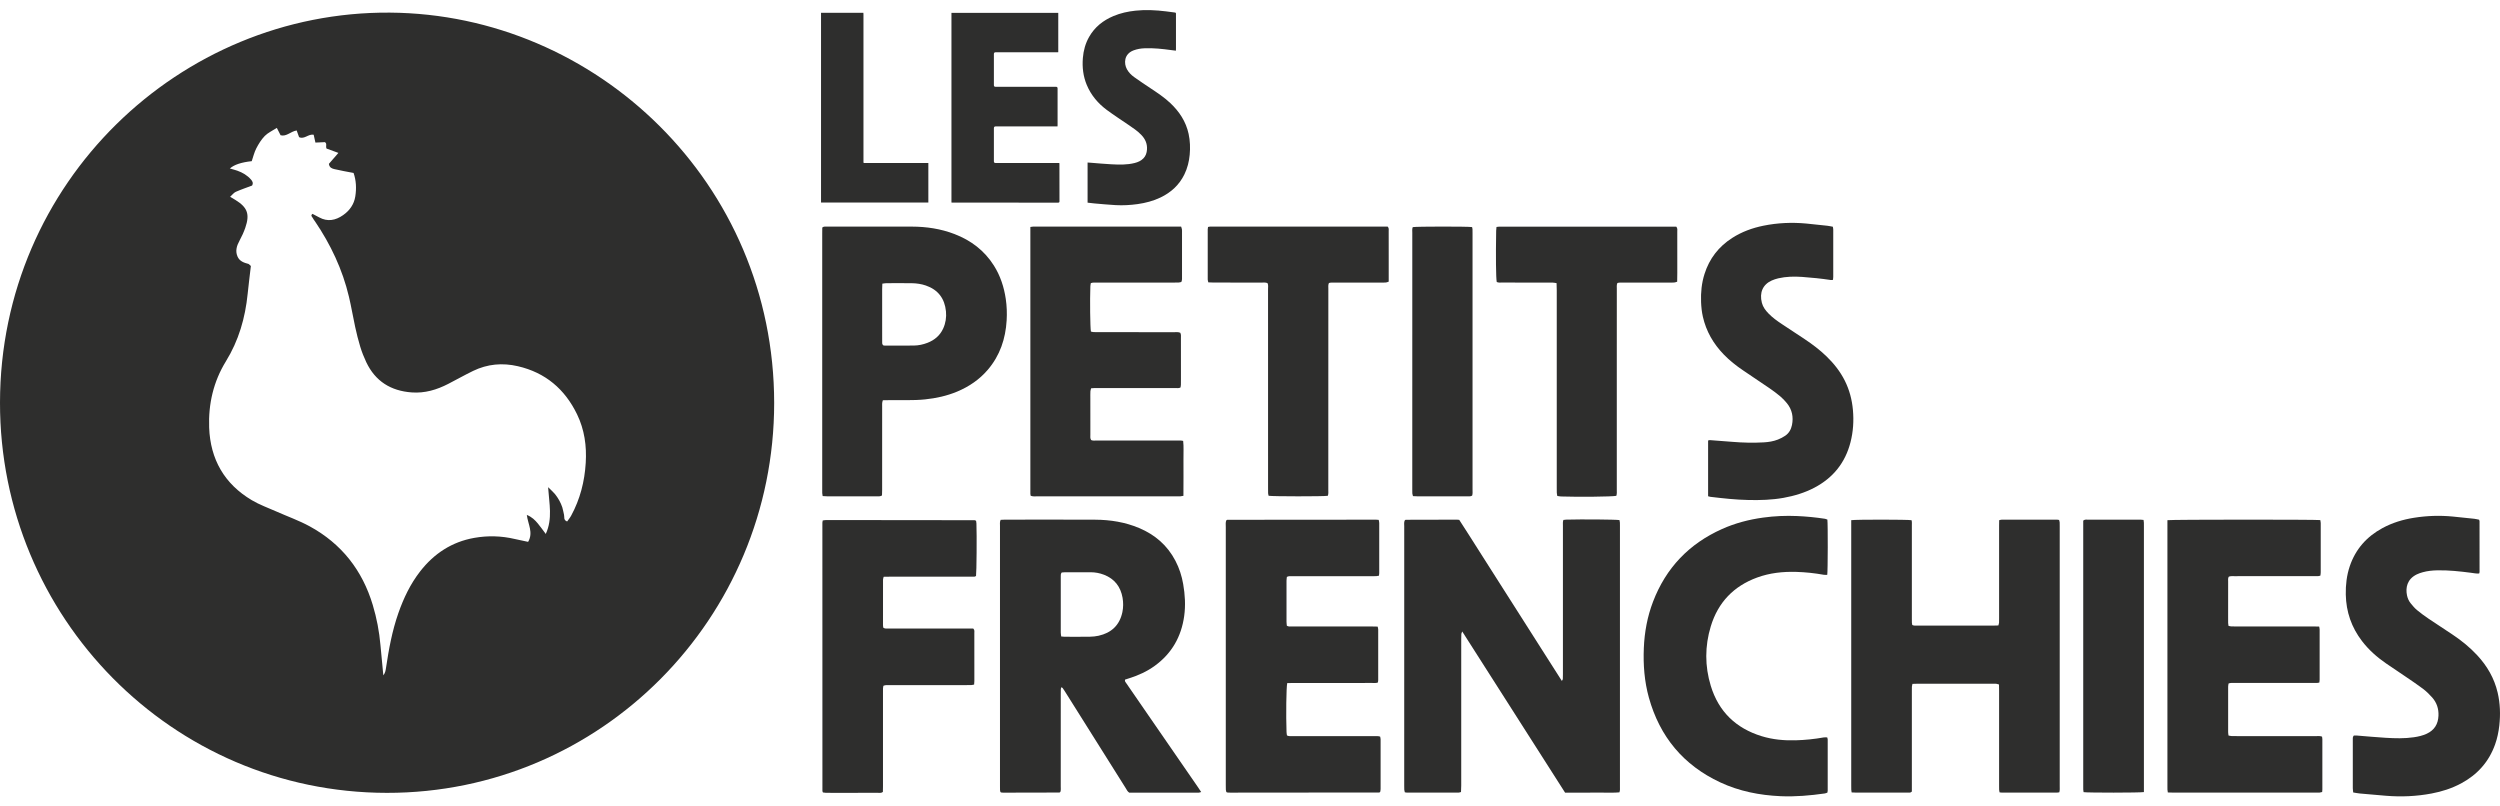 <svg width="124" height="40" viewBox="0 0 124 40" fill="none" xmlns="http://www.w3.org/2000/svg">
<g clip-path="url(#clip0_1337_2964)">
<path d="M77.628 39.315C75.925 36.65 74.238 33.999 72.527 31.322C72.501 31.389 72.484 31.415 72.483 31.442C72.478 31.526 72.477 31.611 72.477 31.695C72.477 34.116 72.477 36.538 72.477 38.958C72.477 39.065 72.47 39.171 72.466 39.284C72.418 39.296 72.382 39.313 72.347 39.313C71.491 39.314 70.636 39.314 69.78 39.313C69.751 39.313 69.721 39.305 69.68 39.299C69.67 39.252 69.656 39.21 69.652 39.166C69.647 39.105 69.649 39.043 69.649 38.981C69.649 34.693 69.649 30.404 69.65 26.114C69.65 26.009 69.63 25.9 69.677 25.811C69.694 25.797 69.7 25.791 69.706 25.787C69.713 25.784 69.721 25.781 69.728 25.781C70.575 25.779 71.424 25.776 72.271 25.775C72.302 25.775 72.331 25.78 72.378 25.785C72.719 26.305 73.051 26.838 73.389 27.367C73.727 27.897 74.064 28.428 74.402 28.959C74.744 29.496 75.087 30.033 75.428 30.57C75.766 31.1 76.103 31.631 76.441 32.162C76.778 32.692 77.116 33.221 77.469 33.775C77.495 33.726 77.515 33.704 77.516 33.68C77.522 33.604 77.521 33.526 77.521 33.45C77.521 30.991 77.521 28.531 77.521 26.071C77.521 25.981 77.509 25.888 77.544 25.789C77.592 25.784 77.635 25.776 77.679 25.774C78.467 25.752 80.105 25.765 80.326 25.796C80.333 25.834 80.344 25.878 80.347 25.921C80.351 25.967 80.349 26.014 80.349 26.06C80.349 30.379 80.349 34.699 80.349 39.019C80.349 39.109 80.361 39.202 80.323 39.301C80.024 39.329 79.728 39.31 79.432 39.314C79.134 39.317 78.836 39.315 78.538 39.315H77.628V39.315Z" fill="#2E2E2D"/>
<path d="M91.821 25.801C92.064 25.764 94.619 25.767 94.813 25.802C94.838 25.886 94.828 25.978 94.828 26.068C94.828 27.598 94.828 29.128 94.828 30.658C94.828 30.735 94.828 30.812 94.83 30.889C94.832 30.925 94.842 30.962 94.848 31C94.936 31.043 95.02 31.029 95.103 31.029C95.867 31.03 96.631 31.03 97.395 31.03H98.863C98.946 31.03 99.028 31.026 99.119 31.023C99.133 30.968 99.149 30.926 99.153 30.882C99.158 30.806 99.155 30.729 99.155 30.652V26.085C99.155 25.994 99.158 25.902 99.159 25.802C99.206 25.791 99.241 25.777 99.276 25.777C100.201 25.776 101.126 25.776 102.05 25.777C102.073 25.777 102.095 25.783 102.131 25.789C102.14 25.828 102.156 25.869 102.16 25.912C102.165 25.973 102.162 26.035 102.162 26.097V38.989C102.162 39.088 102.173 39.188 102.142 39.298C102.096 39.304 102.052 39.314 102.009 39.314C101.108 39.315 100.206 39.315 99.304 39.314C99.267 39.314 99.23 39.308 99.18 39.303C99.171 39.256 99.159 39.214 99.157 39.17C99.153 39.101 99.155 39.032 99.155 38.962V34.257C99.155 34.158 99.152 34.059 99.15 33.951C99.097 33.937 99.056 33.921 99.013 33.915C98.968 33.909 98.921 33.913 98.876 33.913H95.116C95.033 33.913 94.95 33.917 94.858 33.92C94.847 33.976 94.833 34.019 94.83 34.062C94.826 34.139 94.828 34.216 94.828 34.293V39.261C94.76 39.333 94.687 39.313 94.622 39.313C94.118 39.315 93.613 39.314 93.109 39.314C92.765 39.314 92.421 39.315 92.077 39.314C92.002 39.314 91.927 39.308 91.84 39.304C91.833 39.25 91.824 39.207 91.823 39.163C91.82 39.093 91.821 39.024 91.821 38.955V25.801Z" fill="#2E2E2D"/>
<path d="M49.63 25.784C49.7 25.781 49.767 25.775 49.835 25.775C51.333 25.774 52.83 25.769 54.328 25.777C55.074 25.781 55.804 25.898 56.498 26.189C57.287 26.521 57.902 27.048 58.302 27.817C58.492 28.181 58.617 28.568 58.686 28.97C58.777 29.495 58.81 30.024 58.736 30.554C58.594 31.579 58.121 32.409 57.283 33.02C56.896 33.302 56.467 33.499 56.011 33.641C55.939 33.663 55.867 33.687 55.801 33.709C55.778 33.8 55.837 33.848 55.874 33.903C56.208 34.39 56.544 34.876 56.879 35.362C57.728 36.593 58.578 37.824 59.427 39.056C59.474 39.125 59.519 39.195 59.578 39.284C59.526 39.298 59.493 39.314 59.461 39.315C59.292 39.317 59.124 39.316 58.956 39.316H56.01C55.918 39.256 55.883 39.167 55.835 39.091C54.83 37.494 53.826 35.896 52.822 34.298C52.785 34.239 52.748 34.181 52.708 34.126C52.697 34.11 52.673 34.105 52.643 34.087C52.632 34.124 52.618 34.151 52.617 34.179C52.613 34.256 52.614 34.333 52.614 34.41C52.614 35.939 52.614 37.469 52.613 38.999C52.613 39.097 52.627 39.197 52.594 39.278C52.574 39.295 52.568 39.301 52.562 39.304C52.555 39.308 52.547 39.31 52.54 39.31C51.615 39.312 50.691 39.315 49.767 39.316C49.736 39.316 49.705 39.315 49.675 39.311C49.661 39.309 49.648 39.3 49.623 39.289C49.617 39.26 49.603 39.224 49.601 39.187C49.596 39.126 49.599 39.064 49.599 39.003C49.599 34.698 49.599 30.393 49.599 26.089C49.599 25.991 49.582 25.89 49.631 25.786L49.63 25.784ZM52.636 31.569C52.707 31.575 52.752 31.583 52.798 31.583C53.218 31.584 53.638 31.587 54.058 31.581C54.202 31.578 54.349 31.564 54.489 31.533C55.123 31.391 55.532 31.013 55.67 30.364C55.719 30.129 55.72 29.889 55.68 29.653C55.584 29.103 55.286 28.713 54.762 28.509C54.547 28.425 54.322 28.383 54.091 28.383C53.671 28.383 53.251 28.382 52.831 28.383C52.771 28.383 52.711 28.391 52.661 28.395C52.605 28.466 52.614 28.538 52.614 28.606C52.613 29.528 52.613 30.45 52.614 31.372C52.614 31.432 52.627 31.491 52.636 31.569Z" fill="#2E2E2D"/>
<path d="M107.504 25.801C107.726 25.767 114.865 25.766 115.086 25.796C115.093 25.843 115.108 25.894 115.108 25.944C115.109 26.759 115.109 27.574 115.108 28.389C115.108 28.441 115.098 28.494 115.092 28.549C115.004 28.588 114.92 28.576 114.837 28.577C114.264 28.578 113.691 28.577 113.118 28.577C112.354 28.577 111.589 28.577 110.825 28.578C110.735 28.578 110.643 28.567 110.549 28.602C110.499 28.679 110.516 28.766 110.516 28.847C110.514 29.416 110.515 29.985 110.515 30.554C110.515 30.669 110.514 30.785 110.516 30.9C110.517 30.945 110.527 30.99 110.534 31.043C110.582 31.053 110.625 31.068 110.669 31.07C110.752 31.075 110.837 31.072 110.921 31.072H114.75C114.841 31.072 114.931 31.076 115.032 31.078C115.041 31.134 115.054 31.177 115.054 31.221C115.055 32.052 115.055 32.882 115.054 33.712C115.054 33.757 115.047 33.801 115.041 33.853C114.944 33.884 114.853 33.874 114.763 33.874C113.448 33.874 112.134 33.874 110.819 33.875C110.73 33.875 110.637 33.862 110.537 33.901C110.53 33.953 110.516 34.004 110.516 34.055C110.515 34.809 110.515 35.562 110.516 36.315C110.516 36.368 110.527 36.42 110.535 36.482C110.592 36.492 110.643 36.507 110.694 36.509C110.801 36.513 110.908 36.511 111.015 36.511C112.307 36.511 113.599 36.511 114.89 36.511C114.981 36.511 115.073 36.498 115.173 36.536C115.179 36.579 115.189 36.623 115.189 36.667C115.19 37.497 115.19 38.328 115.189 39.158C115.189 39.196 115.184 39.234 115.18 39.284C115.138 39.294 115.096 39.307 115.053 39.312C115.007 39.316 114.961 39.313 114.915 39.313H107.784C107.702 39.313 107.619 39.308 107.524 39.306C107.516 39.251 107.507 39.207 107.505 39.163C107.502 39.094 107.504 39.025 107.504 38.956V25.801H107.504Z" fill="#2E2E2D"/>
<path d="M63.846 33.881C63.799 34.112 63.782 35.469 63.812 36.305C63.813 36.365 63.826 36.424 63.833 36.478C63.933 36.528 64.026 36.511 64.116 36.511C65.468 36.513 66.821 36.511 68.174 36.513C68.264 36.513 68.356 36.502 68.456 36.536C68.464 36.581 68.478 36.625 68.478 36.668C68.479 37.491 68.479 38.313 68.478 39.136C68.478 39.187 68.464 39.239 68.458 39.276C68.438 39.293 68.433 39.3 68.427 39.303C68.42 39.306 68.412 39.308 68.405 39.308C65.944 39.311 63.484 39.313 61.024 39.315C60.978 39.315 60.932 39.313 60.886 39.31C60.872 39.309 60.859 39.3 60.829 39.289C60.821 39.255 60.805 39.213 60.802 39.17C60.797 39.093 60.799 39.016 60.799 38.939C60.799 34.673 60.799 30.406 60.799 26.14C60.799 26.027 60.782 25.911 60.822 25.814C60.842 25.798 60.847 25.793 60.854 25.789C60.861 25.786 60.868 25.782 60.875 25.782C63.336 25.78 65.796 25.778 68.256 25.776C68.294 25.776 68.332 25.782 68.384 25.786C68.393 25.837 68.41 25.888 68.41 25.938C68.411 26.768 68.411 27.598 68.41 28.429C68.41 28.466 68.403 28.503 68.397 28.554C68.349 28.562 68.306 28.574 68.263 28.577C68.195 28.581 68.126 28.579 68.057 28.579C66.743 28.579 65.428 28.579 64.114 28.58C64.024 28.58 63.931 28.563 63.829 28.613C63.823 28.675 63.811 28.743 63.811 28.809C63.81 29.486 63.81 30.162 63.811 30.839C63.811 30.907 63.822 30.974 63.828 31.038C63.919 31.09 64.004 31.072 64.086 31.073C64.689 31.074 65.293 31.074 65.897 31.074H68.075C68.158 31.074 68.241 31.077 68.332 31.079C68.343 31.133 68.359 31.177 68.359 31.221C68.361 32.059 68.361 32.897 68.359 33.735C68.359 33.772 68.349 33.809 68.343 33.853C68.249 33.888 68.157 33.875 68.069 33.875C66.754 33.876 65.44 33.876 64.126 33.876C64.035 33.876 63.944 33.88 63.845 33.882V33.881H63.846Z" fill="#2E2E2D"/>
<path d="M51.105 11.257C51.168 11.249 51.204 11.24 51.241 11.24H58.584C58.6 11.293 58.618 11.334 58.624 11.377C58.631 11.43 58.628 11.484 58.628 11.538C58.628 12.26 58.629 12.983 58.628 13.705C58.628 13.796 58.64 13.889 58.594 13.987C58.553 13.996 58.51 14.009 58.466 14.012C58.39 14.017 58.313 14.016 58.236 14.016C56.96 14.016 55.684 14.016 54.407 14.016C54.31 14.016 54.21 14.007 54.105 14.042C54.096 14.098 54.084 14.149 54.082 14.201C54.056 14.878 54.072 16.246 54.109 16.445C54.148 16.454 54.191 16.468 54.234 16.471C54.31 16.476 54.387 16.475 54.463 16.475C55.724 16.475 56.985 16.475 58.246 16.476C58.344 16.476 58.444 16.461 58.543 16.506C58.588 16.593 58.574 16.687 58.574 16.777C58.575 17.446 58.575 18.115 58.575 18.783C58.575 18.883 58.576 18.983 58.573 19.083C58.572 19.128 58.561 19.172 58.554 19.218C58.471 19.267 58.385 19.247 58.303 19.247C57.134 19.249 55.965 19.248 54.796 19.248C54.62 19.248 54.444 19.248 54.269 19.249C54.223 19.249 54.178 19.255 54.12 19.259C54.107 19.311 54.086 19.36 54.084 19.41C54.078 19.525 54.081 19.641 54.081 19.756C54.081 20.356 54.08 20.956 54.082 21.555C54.082 21.646 54.063 21.741 54.121 21.827C54.206 21.867 54.3 21.85 54.389 21.85C55.727 21.851 57.064 21.85 58.402 21.851C58.492 21.851 58.583 21.842 58.685 21.869C58.719 22.171 58.696 22.47 58.7 22.767C58.705 23.074 58.702 23.382 58.701 23.689C58.701 23.987 58.704 24.285 58.698 24.593C58.634 24.604 58.591 24.614 58.547 24.617C58.487 24.621 58.425 24.619 58.364 24.619C56.056 24.619 53.748 24.619 51.44 24.619C51.336 24.619 51.228 24.634 51.121 24.589C51.115 24.554 51.106 24.524 51.106 24.495C51.106 20.09 51.106 15.686 51.106 11.258L51.105 11.257V11.257Z" fill="#2E2E2D"/>
<path d="M43.789 19.852C43.742 19.979 43.755 20.079 43.755 20.178C43.754 21.554 43.755 22.929 43.754 24.305C43.754 24.395 43.749 24.486 43.747 24.574C43.657 24.632 43.572 24.617 43.49 24.617C42.971 24.619 42.451 24.618 41.932 24.618C41.634 24.618 41.336 24.619 41.038 24.618C40.963 24.618 40.889 24.61 40.804 24.605C40.796 24.548 40.785 24.505 40.783 24.461C40.78 24.399 40.782 24.338 40.782 24.276V11.573C40.782 11.474 40.784 11.375 40.785 11.286C40.865 11.22 40.944 11.242 41.018 11.241C41.522 11.239 42.026 11.24 42.53 11.24C43.431 11.24 44.333 11.239 45.234 11.24C45.958 11.242 46.665 11.348 47.343 11.609C48.158 11.922 48.826 12.425 49.298 13.173C49.618 13.681 49.8 14.239 49.887 14.831C49.938 15.182 49.951 15.536 49.93 15.889C49.876 16.804 49.598 17.634 48.996 18.339C48.58 18.826 48.064 19.176 47.477 19.422C46.966 19.636 46.432 19.753 45.881 19.81C45.279 19.872 44.675 19.836 44.073 19.848C43.982 19.85 43.891 19.851 43.789 19.852V19.852V19.852ZM43.764 14.07C43.76 14.18 43.755 14.263 43.755 14.346C43.754 14.938 43.755 15.53 43.755 16.121C43.755 16.39 43.754 16.659 43.756 16.928C43.756 16.996 43.743 17.068 43.806 17.128C43.83 17.133 43.859 17.142 43.889 17.142C44.37 17.142 44.852 17.146 45.332 17.139C45.562 17.136 45.787 17.088 46.003 17.004C46.352 16.869 46.622 16.643 46.781 16.297C46.905 16.026 46.949 15.738 46.92 15.443C46.857 14.808 46.532 14.374 45.926 14.163C45.7 14.085 45.466 14.051 45.229 14.047C44.809 14.041 44.389 14.045 43.968 14.046C43.91 14.046 43.85 14.059 43.763 14.069V14.07H43.764Z" fill="#2E2E2D"/>
<path d="M40.808 25.815C40.879 25.806 40.931 25.794 40.983 25.794C43.436 25.796 45.889 25.798 48.342 25.802C48.363 25.802 48.383 25.819 48.415 25.833C48.42 25.875 48.429 25.919 48.431 25.963C48.453 26.551 48.439 28.381 48.411 28.567C48.353 28.619 48.282 28.603 48.214 28.603C47.801 28.605 47.389 28.604 46.976 28.604H44.11C44.02 28.604 43.929 28.607 43.83 28.608C43.817 28.664 43.798 28.707 43.798 28.75C43.796 29.504 43.796 30.257 43.797 31.011C43.797 31.055 43.808 31.099 43.813 31.135C43.895 31.191 43.973 31.173 44.048 31.174C44.361 31.176 44.674 31.175 44.988 31.175H48.273C48.352 31.253 48.327 31.335 48.327 31.408C48.329 32.031 48.328 32.654 48.328 33.276C48.328 33.446 48.329 33.615 48.328 33.784C48.328 33.836 48.321 33.889 48.317 33.954C48.267 33.964 48.224 33.977 48.18 33.979C48.105 33.983 48.028 33.981 47.951 33.981C46.675 33.981 45.398 33.981 44.122 33.982C44.024 33.982 43.924 33.969 43.818 34.014C43.811 34.057 43.799 34.1 43.797 34.144C43.794 34.221 43.796 34.298 43.796 34.374V39.011C43.796 39.102 43.793 39.193 43.791 39.281C43.706 39.345 43.619 39.324 43.538 39.324C42.835 39.326 42.132 39.325 41.429 39.325C41.276 39.325 41.123 39.327 40.97 39.324C40.918 39.323 40.867 39.313 40.817 39.306C40.806 39.275 40.792 39.254 40.792 39.232C40.791 34.797 40.79 30.36 40.79 25.924C40.79 25.895 40.799 25.865 40.807 25.814V25.815H40.808Z" fill="#2E2E2D"/>
<path d="M122.963 25.778C122.973 25.812 122.985 25.834 122.985 25.855C122.986 26.694 122.987 27.532 122.986 28.369C122.986 28.391 122.976 28.412 122.967 28.445C122.83 28.458 122.696 28.427 122.563 28.41C122.009 28.339 121.455 28.277 120.896 28.288C120.65 28.293 120.407 28.317 120.171 28.382C120.068 28.41 119.965 28.445 119.87 28.491C119.383 28.731 119.311 29.16 119.387 29.528C119.417 29.672 119.475 29.808 119.568 29.922C119.665 30.041 119.764 30.161 119.881 30.258C120.062 30.41 120.255 30.549 120.451 30.683C120.85 30.953 121.256 31.215 121.657 31.483C122.097 31.777 122.507 32.11 122.868 32.499C123.363 33.032 123.718 33.642 123.884 34.356C124.009 34.893 124.027 35.435 123.966 35.982C123.93 36.305 123.865 36.62 123.756 36.925C123.448 37.789 122.876 38.424 122.074 38.855C121.612 39.103 121.118 39.262 120.605 39.358C119.858 39.499 119.104 39.532 118.346 39.47C117.912 39.435 117.479 39.397 117.045 39.357C116.939 39.347 116.836 39.325 116.719 39.306C116.712 39.228 116.699 39.161 116.699 39.094C116.698 38.295 116.698 37.495 116.699 36.696C116.699 36.628 116.686 36.556 116.749 36.484C116.797 36.484 116.857 36.48 116.916 36.484C117.388 36.521 117.859 36.567 118.332 36.595C118.797 36.623 119.263 36.636 119.728 36.568C119.948 36.536 120.163 36.487 120.366 36.393C120.743 36.217 120.93 35.919 120.948 35.503C120.964 35.155 120.862 34.848 120.633 34.591C120.496 34.438 120.347 34.291 120.183 34.166C119.896 33.949 119.595 33.751 119.299 33.548C118.983 33.332 118.664 33.121 118.348 32.905C117.897 32.595 117.491 32.235 117.156 31.798C116.635 31.119 116.368 30.35 116.351 29.491C116.342 29.011 116.395 28.539 116.549 28.083C116.836 27.235 117.391 26.615 118.17 26.193C118.66 25.928 119.185 25.769 119.732 25.682C120.376 25.579 121.024 25.558 121.673 25.622C122.023 25.657 122.372 25.693 122.721 25.731C122.803 25.74 122.884 25.762 122.962 25.777V25.778H122.963Z" fill="#2E2E2D"/>
<path d="M90.638 25.773C90.666 26.003 90.661 28.318 90.632 28.511C90.576 28.511 90.516 28.519 90.46 28.509C90.008 28.428 89.553 28.379 89.094 28.366C88.432 28.347 87.781 28.416 87.155 28.645C85.992 29.07 85.216 29.877 84.855 31.066C84.558 32.046 84.556 33.04 84.855 34.019C85.246 35.3 86.104 36.121 87.372 36.513C87.925 36.684 88.493 36.735 89.07 36.719C89.537 36.706 89.999 36.658 90.459 36.576C90.51 36.567 90.564 36.575 90.63 36.575C90.638 36.609 90.653 36.644 90.654 36.679C90.655 37.525 90.655 38.37 90.654 39.215C90.654 39.245 90.646 39.276 90.64 39.312C90.597 39.327 90.556 39.349 90.512 39.355C89.785 39.458 89.055 39.524 88.319 39.491C87.28 39.445 86.272 39.248 85.323 38.805C83.501 37.954 82.326 36.547 81.785 34.604C81.561 33.797 81.499 32.972 81.534 32.138C81.567 31.349 81.709 30.581 81.991 29.843C82.632 28.165 83.781 26.97 85.409 26.241C86.061 25.948 86.747 25.769 87.455 25.672C88.017 25.595 88.581 25.571 89.147 25.596C89.605 25.617 90.061 25.661 90.515 25.731C90.558 25.738 90.599 25.759 90.638 25.772V25.773Z" fill="#2E2E2D"/>
<path d="M84.722 24.613V21.849C84.756 21.841 84.784 21.828 84.812 21.83C85.178 21.856 85.543 21.883 85.909 21.914C86.435 21.958 86.962 21.972 87.488 21.941C87.725 21.927 87.96 21.89 88.182 21.803C88.309 21.754 88.433 21.69 88.546 21.613C88.732 21.487 88.838 21.3 88.882 21.082C88.963 20.683 88.888 20.316 88.63 19.998C88.529 19.874 88.416 19.756 88.294 19.653C88.124 19.51 87.945 19.379 87.762 19.253C87.334 18.958 86.9 18.669 86.469 18.379C86.118 18.143 85.788 17.883 85.494 17.578C84.982 17.048 84.626 16.433 84.462 15.708C84.407 15.467 84.383 15.223 84.373 14.977C84.355 14.505 84.401 14.039 84.544 13.589C84.785 12.827 85.246 12.232 85.916 11.803C86.392 11.497 86.914 11.307 87.465 11.195C88.166 11.053 88.874 11.021 89.586 11.087C89.936 11.12 90.284 11.159 90.634 11.197C90.724 11.207 90.813 11.229 90.91 11.246C90.917 11.298 90.929 11.342 90.929 11.386C90.93 12.171 90.93 12.954 90.929 13.739C90.929 13.783 90.921 13.828 90.916 13.882C90.87 13.885 90.833 13.893 90.797 13.887C90.329 13.816 89.858 13.769 89.386 13.735C88.988 13.707 88.592 13.715 88.201 13.805C88.09 13.831 87.98 13.868 87.876 13.914C87.438 14.111 87.256 14.512 87.39 15.024C87.445 15.231 87.57 15.396 87.715 15.546C87.913 15.752 88.143 15.916 88.379 16.073C88.756 16.323 89.133 16.571 89.51 16.82C89.893 17.074 90.259 17.352 90.591 17.672C90.957 18.026 91.271 18.421 91.501 18.878C91.731 19.337 91.859 19.822 91.905 20.334C91.954 20.875 91.919 21.41 91.785 21.934C91.525 22.952 90.922 23.7 89.998 24.187C89.513 24.443 88.996 24.597 88.459 24.694C87.884 24.796 87.305 24.813 86.724 24.8C86.089 24.787 85.459 24.718 84.829 24.642C84.8 24.638 84.772 24.627 84.72 24.613H84.722V24.613Z" fill="#2E2E2D"/>
<path d="M65.859 24.592C65.635 24.628 63.119 24.625 62.924 24.591C62.916 24.552 62.9 24.509 62.898 24.465C62.893 24.388 62.896 24.311 62.896 24.234C62.896 20.936 62.896 17.638 62.895 14.339C62.895 14.241 62.915 14.14 62.87 14.044C62.773 14.001 62.673 14.016 62.575 14.016C61.787 14.014 61 14.016 60.213 14.015C60.122 14.015 60.031 14.009 59.933 14.005C59.92 13.95 59.903 13.907 59.903 13.864C59.901 13.034 59.901 12.203 59.903 11.373C59.903 11.336 59.912 11.3 59.918 11.258C59.957 11.25 59.986 11.241 60.015 11.241H68.83C68.901 11.317 68.879 11.398 68.879 11.471C68.881 11.979 68.88 12.486 68.88 12.994V13.969C68.828 13.986 68.788 14.008 68.746 14.011C68.67 14.019 68.593 14.016 68.517 14.016H66.201C66.103 14.016 66.004 14.009 65.914 14.037C65.87 14.138 65.886 14.232 65.886 14.322C65.885 15.683 65.885 17.044 65.885 18.405C65.885 20.373 65.885 22.341 65.884 24.309C65.884 24.4 65.898 24.493 65.859 24.592V24.593H65.859V24.592Z" fill="#2E2E2D"/>
<path d="M80.168 24.594C79.96 24.637 78.281 24.655 77.428 24.625C77.369 24.623 77.31 24.609 77.242 24.6C77.232 24.538 77.219 24.487 77.217 24.435C77.213 24.35 77.215 24.266 77.215 24.181V14.402C77.215 14.288 77.209 14.173 77.206 14.044C77.138 14.034 77.08 14.019 77.022 14.018C76.808 14.014 76.594 14.016 76.38 14.016C75.754 14.016 75.127 14.016 74.5 14.015C74.41 14.015 74.318 14.027 74.238 13.986C74.199 13.781 74.188 12.734 74.21 11.444C74.211 11.385 74.22 11.326 74.226 11.257C74.275 11.251 74.311 11.243 74.348 11.243H83.144C83.215 11.328 83.193 11.416 83.193 11.497C83.195 12.174 83.194 12.851 83.194 13.527C83.194 13.672 83.19 13.818 83.188 13.972C83.138 13.987 83.097 14.008 83.054 14.011C82.978 14.018 82.902 14.016 82.825 14.016H80.51C80.412 14.016 80.312 14.009 80.222 14.037C80.178 14.138 80.195 14.232 80.194 14.322C80.193 15.676 80.193 17.029 80.193 18.381C80.193 20.358 80.193 22.333 80.193 24.309C80.193 24.4 80.206 24.493 80.169 24.593L80.168 24.595V24.594Z" fill="#2E2E2D"/>
<path d="M106.339 39.287C106.116 39.323 103.56 39.324 103.346 39.291C103.341 39.251 103.331 39.208 103.329 39.164C103.326 39.095 103.328 39.026 103.328 38.956V25.822C103.416 25.75 103.503 25.776 103.584 25.776C104.325 25.773 105.066 25.774 105.807 25.774C105.93 25.774 106.052 25.773 106.174 25.775C106.219 25.776 106.263 25.782 106.32 25.788C106.327 25.838 106.335 25.882 106.337 25.926C106.34 25.987 106.338 26.049 106.338 26.11V39.288L106.339 39.287Z" fill="#2E2E2D"/>
<path d="M70.073 11.265C70.264 11.231 72.809 11.229 73.015 11.263C73.022 11.296 73.034 11.332 73.036 11.369C73.04 11.438 73.038 11.507 73.038 11.577C73.038 15.812 73.038 20.048 73.038 24.283C73.038 24.382 73.051 24.482 73.019 24.582C72.939 24.632 72.853 24.617 72.771 24.617C72.16 24.618 71.549 24.618 70.937 24.618C70.731 24.618 70.525 24.619 70.318 24.618C70.243 24.618 70.167 24.612 70.084 24.608C70.071 24.555 70.055 24.513 70.051 24.47C70.046 24.409 70.049 24.347 70.049 24.285C70.049 20.042 70.049 15.799 70.05 11.556C70.05 11.457 70.034 11.357 70.072 11.265H70.073Z" fill="#2E2E2D"/>
<path d="M52.452 6.27H49.382C49.325 6.27 49.297 6.3 49.297 6.359V8.002C49.297 8.058 49.325 8.085 49.382 8.085H52.544C52.546 8.111 52.548 8.132 52.548 8.152C52.548 8.762 52.548 9.371 52.55 9.98C52.55 10.036 52.534 10.051 52.479 10.051C50.738 10.05 48.997 10.05 47.255 10.05C47.235 10.05 47.214 10.047 47.192 10.046V0.638H52.49V2.59C52.466 2.591 52.44 2.593 52.414 2.593H49.381C49.325 2.593 49.297 2.622 49.297 2.678V4.223C49.297 4.278 49.324 4.305 49.377 4.305H52.375C52.429 4.305 52.456 4.332 52.456 4.386V6.191C52.456 6.215 52.454 6.24 52.453 6.27H52.452V6.27Z" fill="#2E2E2D"/>
<path d="M53.944 10.051V8.061C54.007 8.066 54.067 8.07 54.127 8.074C54.46 8.1 54.793 8.132 55.126 8.149C55.513 8.169 55.901 8.181 56.282 8.084C56.443 8.043 56.594 7.978 56.712 7.856C56.829 7.737 56.878 7.588 56.89 7.424C56.912 7.132 56.805 6.893 56.605 6.687C56.416 6.491 56.191 6.342 55.967 6.19C55.612 5.947 55.25 5.713 54.904 5.458C54.464 5.133 54.118 4.725 53.904 4.214C53.725 3.785 53.673 3.338 53.71 2.877C53.74 2.504 53.837 2.152 54.022 1.827C54.3 1.339 54.716 1.012 55.226 0.797C55.577 0.649 55.944 0.569 56.322 0.529C56.827 0.475 57.329 0.502 57.831 0.563C57.976 0.581 58.122 0.605 58.268 0.62C58.32 0.625 58.331 0.646 58.328 0.692C58.326 0.754 58.328 0.815 58.328 0.877V2.434C58.328 2.458 58.326 2.483 58.324 2.514C58.242 2.504 58.165 2.495 58.088 2.484C57.65 2.425 57.212 2.376 56.769 2.395C56.583 2.402 56.402 2.432 56.226 2.498C55.744 2.678 55.739 3.149 55.895 3.434C55.982 3.591 56.106 3.718 56.25 3.821C56.514 4.009 56.785 4.191 57.056 4.371C57.399 4.598 57.742 4.825 58.043 5.108C58.493 5.531 58.822 6.027 58.955 6.64C59.029 6.983 59.041 7.329 59.009 7.677C58.977 8.014 58.897 8.338 58.749 8.643C58.493 9.173 58.084 9.545 57.56 9.796C57.201 9.968 56.819 10.067 56.427 10.123C56.064 10.174 55.7 10.194 55.335 10.174C54.983 10.155 54.631 10.12 54.279 10.09C54.169 10.081 54.06 10.065 53.944 10.052H53.944V10.051Z" fill="#2E2E2D"/>
<path d="M46.046 8.085V10.046H40.723V0.636H42.824C42.825 0.666 42.828 0.696 42.828 0.725V7.979C42.828 8.104 42.815 8.085 42.935 8.085H46.046Z" fill="#2E2E2D"/>
<path d="M38.399 19.989C38.396 30.676 29.795 39.338 19.187 39.326C8.518 39.313 -0.013 30.596 1.46172e-05 19.965C0.013 9.029 8.924 0.553 19.337 0.626C29.578 0.698 38.394 9.079 38.399 19.989M12.443 13.195C12.39 13.652 12.331 14.112 12.284 14.574C12.163 15.77 11.841 16.89 11.203 17.925C10.59 18.921 10.331 20.033 10.374 21.205C10.432 22.788 11.133 24.004 12.491 24.81C12.868 25.035 13.29 25.185 13.693 25.364C14.25 25.612 14.831 25.817 15.364 26.108C16.939 26.968 17.973 28.284 18.49 30.01C18.686 30.661 18.812 31.325 18.871 32.003C18.914 32.501 18.965 32.999 19.013 33.497C19.108 33.377 19.127 33.255 19.145 33.132C19.283 32.209 19.449 31.294 19.759 30.41C20.02 29.666 20.355 28.963 20.841 28.339C21.531 27.453 22.415 26.876 23.521 26.679C24.19 26.56 24.863 26.577 25.528 26.733C25.749 26.784 25.971 26.828 26.195 26.876C26.464 26.415 26.187 26.003 26.13 25.54C26.394 25.648 26.538 25.801 26.673 25.961C26.801 26.114 26.916 26.279 27.07 26.484C27.419 25.723 27.24 24.993 27.186 24.164C27.353 24.329 27.447 24.408 27.523 24.501C27.603 24.599 27.674 24.706 27.736 24.816C27.797 24.927 27.851 25.043 27.89 25.163C27.93 25.283 27.943 25.41 27.976 25.533C28.005 25.641 27.935 25.79 28.129 25.866C28.196 25.77 28.276 25.678 28.332 25.572C28.773 24.758 28.995 23.888 29.052 22.963C29.104 22.118 28.99 21.311 28.623 20.552C28.016 19.298 27.051 18.48 25.686 18.164C24.92 17.987 24.178 18.053 23.469 18.396C23.052 18.598 22.648 18.827 22.236 19.039C21.665 19.334 21.068 19.513 20.416 19.464C19.385 19.387 18.618 18.913 18.167 17.965C18.05 17.717 17.948 17.459 17.868 17.197C17.768 16.874 17.689 16.544 17.616 16.213C17.507 15.717 17.426 15.215 17.308 14.721C16.988 13.365 16.402 12.128 15.624 10.98C15.589 10.927 15.544 10.879 15.519 10.822C15.491 10.759 15.383 10.699 15.499 10.607C15.609 10.665 15.721 10.722 15.831 10.782C16.25 11.011 16.644 10.931 17.016 10.672C17.341 10.445 17.561 10.137 17.623 9.741C17.686 9.344 17.666 8.947 17.537 8.578C17.2 8.512 16.89 8.462 16.585 8.388C16.474 8.361 16.338 8.321 16.313 8.127C16.457 7.961 16.616 7.778 16.785 7.584C16.559 7.502 16.365 7.431 16.197 7.369C16.138 7.245 16.238 7.123 16.114 7.05C15.957 7.058 15.799 7.065 15.645 7.072C15.61 6.916 15.583 6.796 15.558 6.682C15.289 6.634 15.094 6.928 14.834 6.802C14.791 6.683 14.752 6.575 14.715 6.471C14.412 6.519 14.215 6.787 13.917 6.709C13.861 6.598 13.807 6.492 13.731 6.343C13.51 6.486 13.291 6.583 13.135 6.741C12.962 6.918 12.825 7.14 12.71 7.363C12.607 7.565 12.556 7.793 12.486 7.994C11.968 8.05 11.607 8.171 11.402 8.357C11.539 8.397 11.656 8.426 11.77 8.466C12.032 8.559 12.268 8.696 12.452 8.909C12.524 8.991 12.573 9.081 12.503 9.204C12.239 9.304 11.962 9.396 11.695 9.515C11.596 9.559 11.523 9.662 11.414 9.76C11.528 9.829 11.599 9.871 11.67 9.914C12.274 10.283 12.4 10.62 12.167 11.296C12.092 11.514 11.993 11.727 11.883 11.931C11.746 12.184 11.66 12.435 11.778 12.717C11.88 12.961 12.101 13.032 12.329 13.092C12.347 13.097 12.36 13.12 12.443 13.195V13.195H12.443Z" fill="#2E2E2D"/>
</g>
<defs>
<clipPath id="clip0_1337_2964">
<rect width="124" height="39" fill="white" transform="translate(0 0.5)"/>
</clipPath>
</defs>
</svg>
